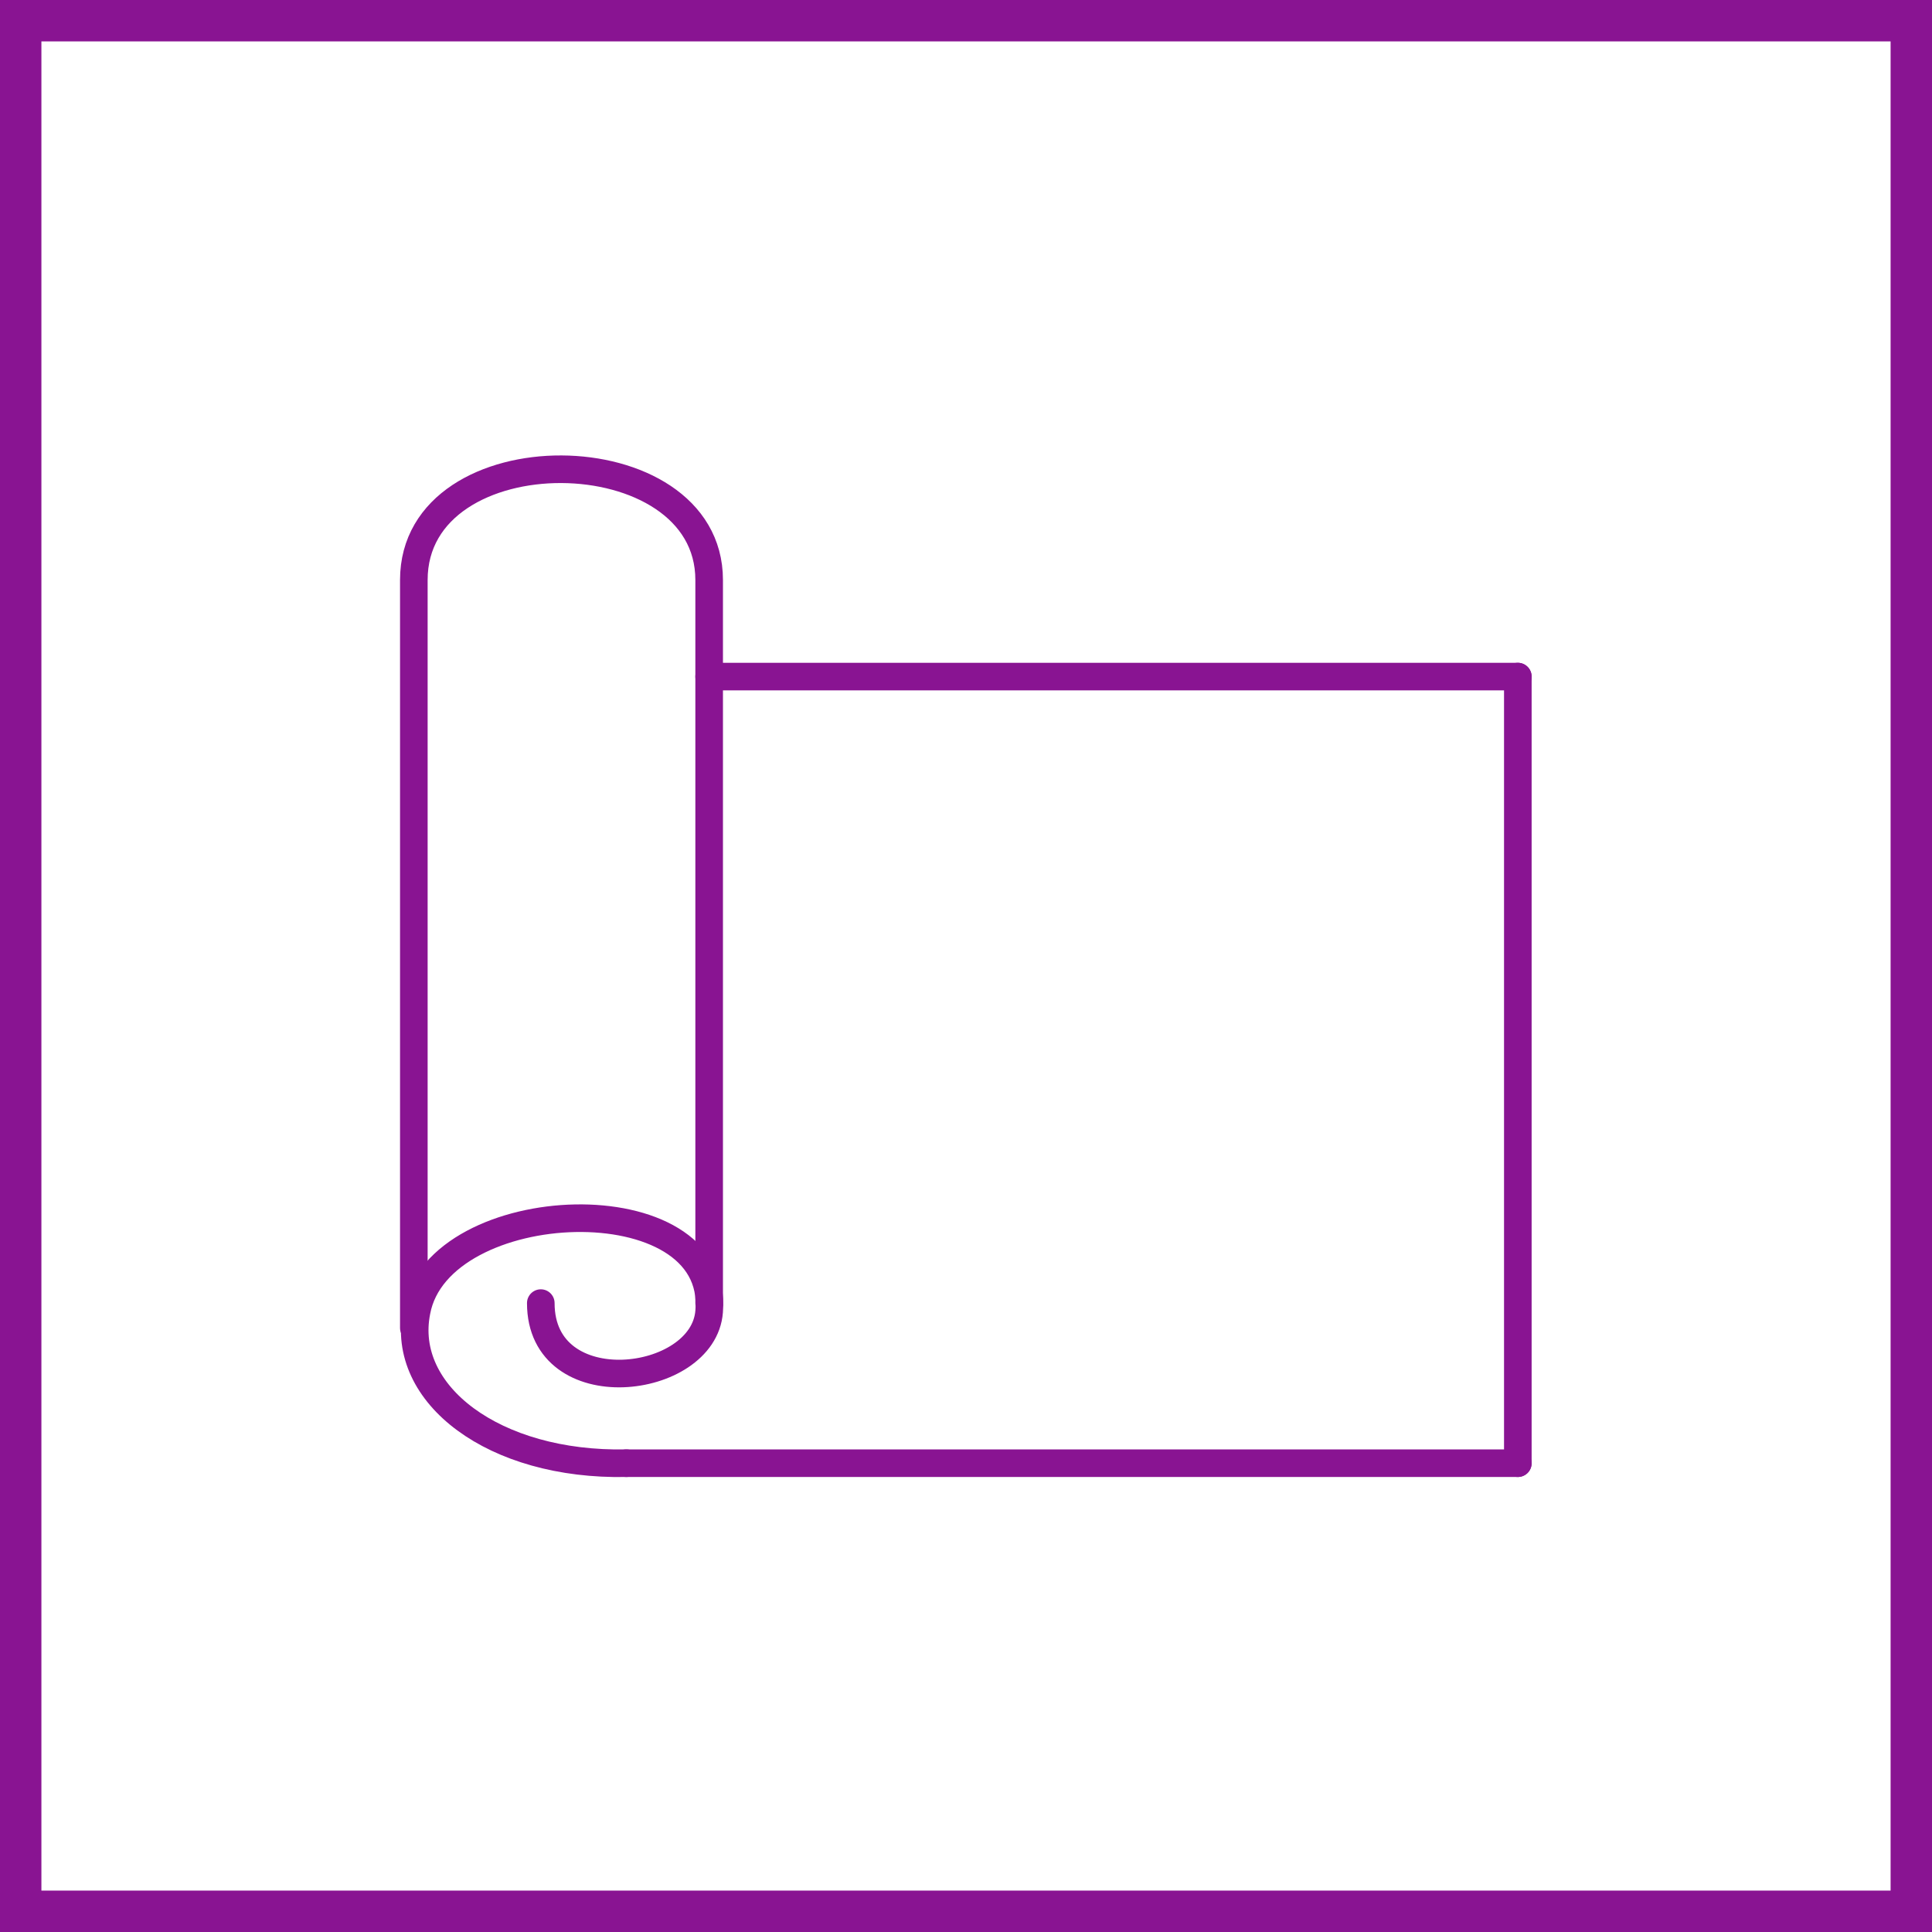<?xml version="1.0" encoding="utf-8"?>
<svg xmlns="http://www.w3.org/2000/svg" xmlns:xlink="http://www.w3.org/1999/xlink" version="1.1" id="Ebene_1" x="0px" y="0px" width="70px" height="70px" viewBox="0 0 70 70" style="enable-background:new 0 0 70 70;" xml:space="preserve">
<style type="text/css">
	.st0{fill:none;}
	.st1{fill:#891492;}
	.st2{fill:none;stroke:#891492;stroke-linecap:round;stroke-linejoin:round;}
</style>
<g id="Pfad_16241">
	<path class="st0" d="M19-7.2h70v71H19V-7.2z"/>
	<path class="st1" d="M1.5,1.5v67h67v-67H1.5 M0,0h70v70H0V0z"/>
</g>
<g id="Gruppe_392" transform="translate(14.994 15.714)">
	<g id="Gruppe_393">
		<path id="Pfad_16238" class="st2" d="M10.7,31.5V5.3h0C10.7,0,0-0.1,0,5.3v27.1"/>
		<path id="Pfad_16239" class="st2" d="M7.7,37.3c-4.8,0.1-8.2-2.5-7.6-5.5c0.8-4.3,11-4.7,10.6,0c-0.2,2.7-6.1,3.4-6.1-0.3"/>
		<line id="Linie_51" class="st2" x1="7.7" y1="37.3" x2="40" y2="37.3"/>
		<line id="Linie_52" class="st2" x1="10.7" y1="8.8" x2="40" y2="8.8"/>
		<line id="Linie_53" class="st2" x1="40" y1="37.3" x2="40" y2="8.8"/>
	</g>
</g>
</svg>
